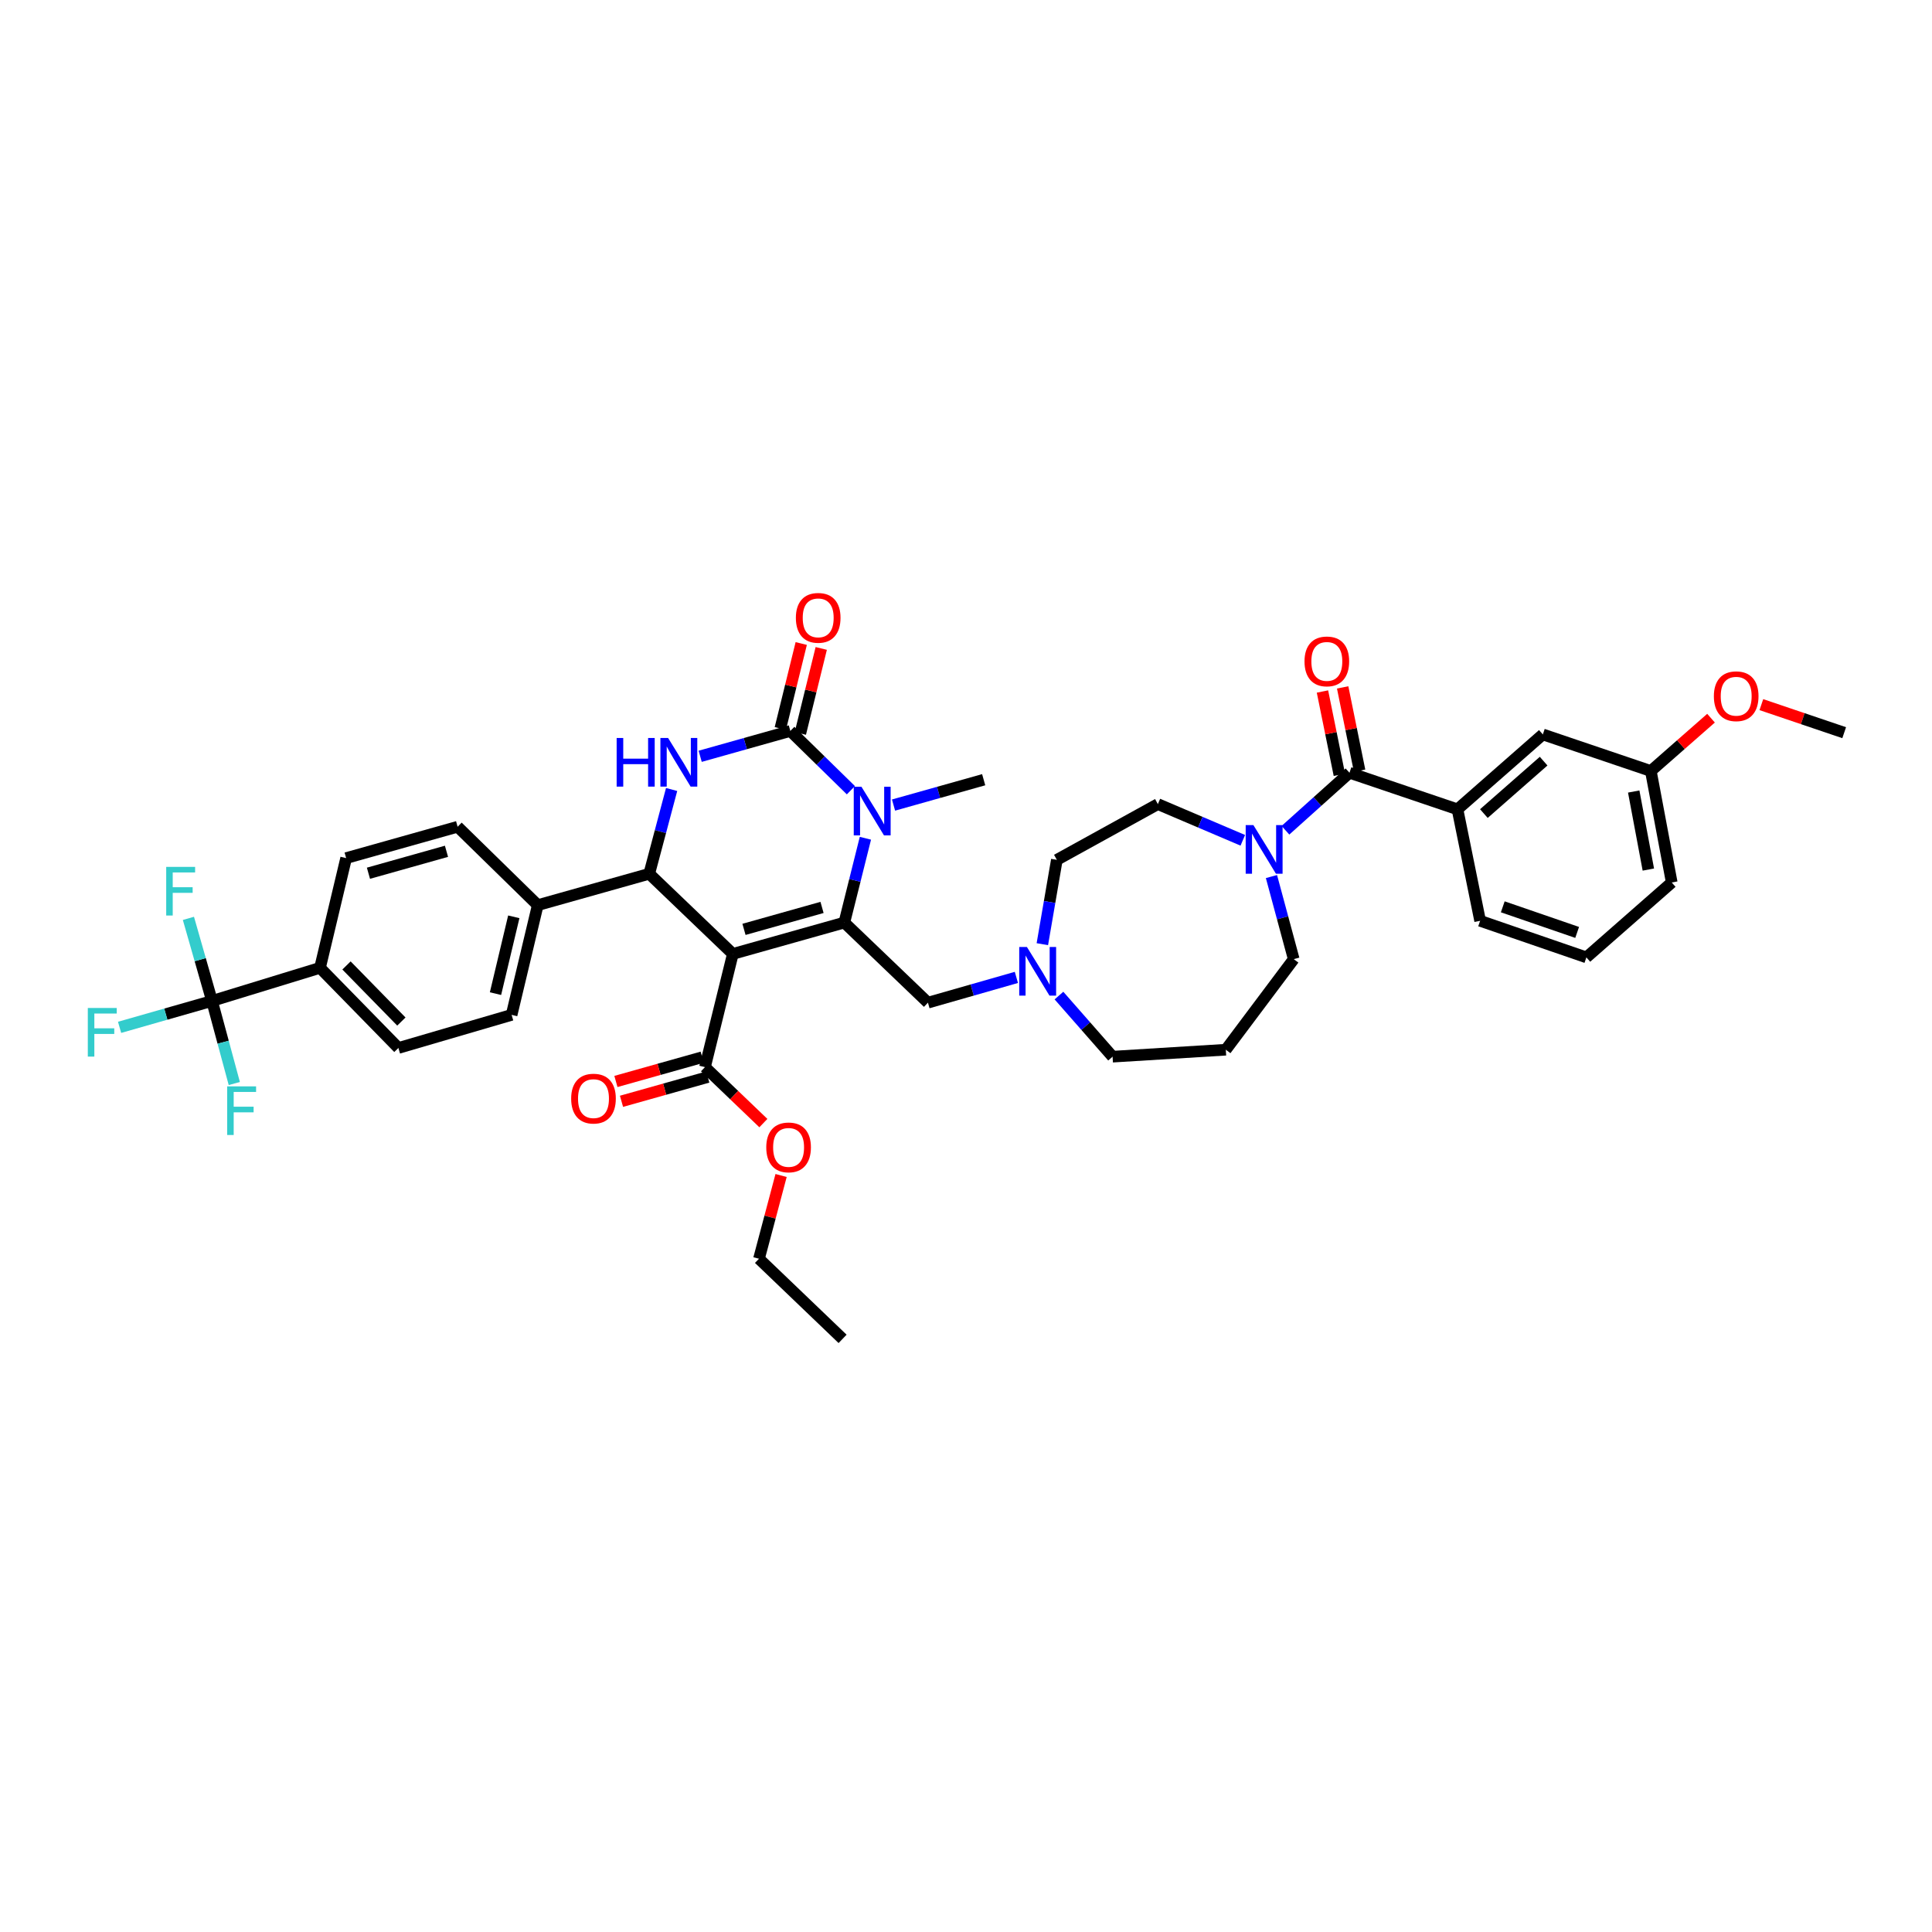 <?xml version='1.0' encoding='iso-8859-1'?>
<svg version='1.1' baseProfile='full'
              xmlns='http://www.w3.org/2000/svg'
                      xmlns:rdkit='http://www.rdkit.org/xml'
                      xmlns:xlink='http://www.w3.org/1999/xlink'
                  xml:space='preserve'
width='1000px' height='1000px' viewBox='0 0 1000 1000'>
<!-- END OF HEADER -->
<rect style='opacity:1.0;fill:#FFFFFF;stroke:none' width='1000' height='1000' x='0' y='0'> </rect>
<path class='bond-0' d='M 547.02,445.055 L 599.31,416.205' style='fill:none;fill-rule:evenodd;stroke:#000000;stroke-width:6px;stroke-linecap:butt;stroke-linejoin:miter;stroke-opacity:1' />
<path class='bond-1' d='M 547.02,445.055 L 543.268,466.881' style='fill:none;fill-rule:evenodd;stroke:#000000;stroke-width:6px;stroke-linecap:butt;stroke-linejoin:miter;stroke-opacity:1' />
<path class='bond-1' d='M 543.268,466.881 L 539.516,488.706' style='fill:none;fill-rule:evenodd;stroke:#0000FF;stroke-width:6px;stroke-linecap:butt;stroke-linejoin:miter;stroke-opacity:1' />
<path class='bond-2' d='M 599.31,416.205 L 621.292,425.573' style='fill:none;fill-rule:evenodd;stroke:#000000;stroke-width:6px;stroke-linecap:butt;stroke-linejoin:miter;stroke-opacity:1' />
<path class='bond-2' d='M 621.292,425.573 L 643.274,434.941' style='fill:none;fill-rule:evenodd;stroke:#0000FF;stroke-width:6px;stroke-linecap:butt;stroke-linejoin:miter;stroke-opacity:1' />
<path class='bond-3' d='M 658.106,453.702 L 663.871,475.073' style='fill:none;fill-rule:evenodd;stroke:#0000FF;stroke-width:6px;stroke-linecap:butt;stroke-linejoin:miter;stroke-opacity:1' />
<path class='bond-3' d='M 663.871,475.073 L 669.636,496.445' style='fill:none;fill-rule:evenodd;stroke:#000000;stroke-width:6px;stroke-linecap:butt;stroke-linejoin:miter;stroke-opacity:1' />
<path class='bond-4' d='M 665.344,429.741 L 681.918,414.859' style='fill:none;fill-rule:evenodd;stroke:#0000FF;stroke-width:6px;stroke-linecap:butt;stroke-linejoin:miter;stroke-opacity:1' />
<path class='bond-4' d='M 681.918,414.859 L 698.492,399.976' style='fill:none;fill-rule:evenodd;stroke:#000000;stroke-width:6px;stroke-linecap:butt;stroke-linejoin:miter;stroke-opacity:1' />
<path class='bond-5' d='M 526.078,505.905 L 503.19,512.445' style='fill:none;fill-rule:evenodd;stroke:#0000FF;stroke-width:6px;stroke-linecap:butt;stroke-linejoin:miter;stroke-opacity:1' />
<path class='bond-5' d='M 503.19,512.445 L 480.302,518.984' style='fill:none;fill-rule:evenodd;stroke:#000000;stroke-width:6px;stroke-linecap:butt;stroke-linejoin:miter;stroke-opacity:1' />
<path class='bond-6' d='M 548.116,515.307 L 561.993,531.121' style='fill:none;fill-rule:evenodd;stroke:#0000FF;stroke-width:6px;stroke-linecap:butt;stroke-linejoin:miter;stroke-opacity:1' />
<path class='bond-6' d='M 561.993,531.121 L 575.87,546.934' style='fill:none;fill-rule:evenodd;stroke:#000000;stroke-width:6px;stroke-linecap:butt;stroke-linejoin:miter;stroke-opacity:1' />
<path class='bond-7' d='M 669.636,496.445 L 634.476,543.331' style='fill:none;fill-rule:evenodd;stroke:#000000;stroke-width:6px;stroke-linecap:butt;stroke-linejoin:miter;stroke-opacity:1' />
<path class='bond-8' d='M 575.87,546.934 L 634.476,543.331' style='fill:none;fill-rule:evenodd;stroke:#000000;stroke-width:6px;stroke-linecap:butt;stroke-linejoin:miter;stroke-opacity:1' />
<path class='bond-9' d='M 754.391,418.907 L 798.57,380.138' style='fill:none;fill-rule:evenodd;stroke:#000000;stroke-width:6px;stroke-linecap:butt;stroke-linejoin:miter;stroke-opacity:1' />
<path class='bond-9' d='M 768.053,421.108 L 798.978,393.97' style='fill:none;fill-rule:evenodd;stroke:#000000;stroke-width:6px;stroke-linecap:butt;stroke-linejoin:miter;stroke-opacity:1' />
<path class='bond-10' d='M 754.391,418.907 L 766.111,476.613' style='fill:none;fill-rule:evenodd;stroke:#000000;stroke-width:6px;stroke-linecap:butt;stroke-linejoin:miter;stroke-opacity:1' />
<path class='bond-11' d='M 754.391,418.907 L 698.492,399.976' style='fill:none;fill-rule:evenodd;stroke:#000000;stroke-width:6px;stroke-linecap:butt;stroke-linejoin:miter;stroke-opacity:1' />
<path class='bond-12' d='M 798.57,380.138 L 854.468,399.07' style='fill:none;fill-rule:evenodd;stroke:#000000;stroke-width:6px;stroke-linecap:butt;stroke-linejoin:miter;stroke-opacity:1' />
<path class='bond-13' d='M 854.468,399.07 L 870.046,385.4' style='fill:none;fill-rule:evenodd;stroke:#000000;stroke-width:6px;stroke-linecap:butt;stroke-linejoin:miter;stroke-opacity:1' />
<path class='bond-13' d='M 870.046,385.4 L 885.623,371.73' style='fill:none;fill-rule:evenodd;stroke:#FF0000;stroke-width:6px;stroke-linecap:butt;stroke-linejoin:miter;stroke-opacity:1' />
<path class='bond-14' d='M 854.468,399.07 L 865.288,456.775' style='fill:none;fill-rule:evenodd;stroke:#000000;stroke-width:6px;stroke-linecap:butt;stroke-linejoin:miter;stroke-opacity:1' />
<path class='bond-14' d='M 845.608,409.691 L 853.182,450.085' style='fill:none;fill-rule:evenodd;stroke:#000000;stroke-width:6px;stroke-linecap:butt;stroke-linejoin:miter;stroke-opacity:1' />
<path class='bond-15' d='M 911.676,364.715 L 933.111,371.976' style='fill:none;fill-rule:evenodd;stroke:#FF0000;stroke-width:6px;stroke-linecap:butt;stroke-linejoin:miter;stroke-opacity:1' />
<path class='bond-15' d='M 933.111,371.976 L 954.545,379.238' style='fill:none;fill-rule:evenodd;stroke:#000000;stroke-width:6px;stroke-linecap:butt;stroke-linejoin:miter;stroke-opacity:1' />
<path class='bond-16' d='M 766.111,476.613 L 821.109,495.544' style='fill:none;fill-rule:evenodd;stroke:#000000;stroke-width:6px;stroke-linecap:butt;stroke-linejoin:miter;stroke-opacity:1' />
<path class='bond-16' d='M 777.832,469.368 L 816.331,482.62' style='fill:none;fill-rule:evenodd;stroke:#000000;stroke-width:6px;stroke-linecap:butt;stroke-linejoin:miter;stroke-opacity:1' />
<path class='bond-17' d='M 703.718,398.914 L 699.338,377.357' style='fill:none;fill-rule:evenodd;stroke:#000000;stroke-width:6px;stroke-linecap:butt;stroke-linejoin:miter;stroke-opacity:1' />
<path class='bond-17' d='M 699.338,377.357 L 694.957,355.799' style='fill:none;fill-rule:evenodd;stroke:#FF0000;stroke-width:6px;stroke-linecap:butt;stroke-linejoin:miter;stroke-opacity:1' />
<path class='bond-17' d='M 693.266,401.038 L 688.886,379.48' style='fill:none;fill-rule:evenodd;stroke:#000000;stroke-width:6px;stroke-linecap:butt;stroke-linejoin:miter;stroke-opacity:1' />
<path class='bond-17' d='M 688.886,379.48 L 684.505,357.923' style='fill:none;fill-rule:evenodd;stroke:#FF0000;stroke-width:6px;stroke-linecap:butt;stroke-linejoin:miter;stroke-opacity:1' />
<path class='bond-18' d='M 821.109,495.544 L 865.288,456.775' style='fill:none;fill-rule:evenodd;stroke:#000000;stroke-width:6px;stroke-linecap:butt;stroke-linejoin:miter;stroke-opacity:1' />
<path class='bond-19' d='M 379.318,493.743 L 437.024,477.514' style='fill:none;fill-rule:evenodd;stroke:#000000;stroke-width:6px;stroke-linecap:butt;stroke-linejoin:miter;stroke-opacity:1' />
<path class='bond-19' d='M 385.086,481.041 L 425.48,469.681' style='fill:none;fill-rule:evenodd;stroke:#000000;stroke-width:6px;stroke-linecap:butt;stroke-linejoin:miter;stroke-opacity:1' />
<path class='bond-20' d='M 379.318,493.743 L 336.04,452.266' style='fill:none;fill-rule:evenodd;stroke:#000000;stroke-width:6px;stroke-linecap:butt;stroke-linejoin:miter;stroke-opacity:1' />
<path class='bond-21' d='M 379.318,493.743 L 364.896,552.344' style='fill:none;fill-rule:evenodd;stroke:#000000;stroke-width:6px;stroke-linecap:butt;stroke-linejoin:miter;stroke-opacity:1' />
<path class='bond-22' d='M 437.024,477.514 L 442.476,455.697' style='fill:none;fill-rule:evenodd;stroke:#000000;stroke-width:6px;stroke-linecap:butt;stroke-linejoin:miter;stroke-opacity:1' />
<path class='bond-22' d='M 442.476,455.697 L 447.929,433.88' style='fill:none;fill-rule:evenodd;stroke:#0000FF;stroke-width:6px;stroke-linecap:butt;stroke-linejoin:miter;stroke-opacity:1' />
<path class='bond-23' d='M 437.024,477.514 L 480.302,518.984' style='fill:none;fill-rule:evenodd;stroke:#000000;stroke-width:6px;stroke-linecap:butt;stroke-linejoin:miter;stroke-opacity:1' />
<path class='bond-24' d='M 462.49,416.702 L 485.821,410.14' style='fill:none;fill-rule:evenodd;stroke:#0000FF;stroke-width:6px;stroke-linecap:butt;stroke-linejoin:miter;stroke-opacity:1' />
<path class='bond-24' d='M 485.821,410.14 L 509.152,403.579' style='fill:none;fill-rule:evenodd;stroke:#000000;stroke-width:6px;stroke-linecap:butt;stroke-linejoin:miter;stroke-opacity:1' />
<path class='bond-25' d='M 440.418,409.015 L 424.746,393.676' style='fill:none;fill-rule:evenodd;stroke:#0000FF;stroke-width:6px;stroke-linecap:butt;stroke-linejoin:miter;stroke-opacity:1' />
<path class='bond-25' d='M 424.746,393.676 L 409.074,378.337' style='fill:none;fill-rule:evenodd;stroke:#000000;stroke-width:6px;stroke-linecap:butt;stroke-linejoin:miter;stroke-opacity:1' />
<path class='bond-26' d='M 409.074,378.337 L 385.743,384.899' style='fill:none;fill-rule:evenodd;stroke:#000000;stroke-width:6px;stroke-linecap:butt;stroke-linejoin:miter;stroke-opacity:1' />
<path class='bond-26' d='M 385.743,384.899 L 362.413,391.46' style='fill:none;fill-rule:evenodd;stroke:#0000FF;stroke-width:6px;stroke-linecap:butt;stroke-linejoin:miter;stroke-opacity:1' />
<path class='bond-27' d='M 414.253,379.611 L 419.664,357.622' style='fill:none;fill-rule:evenodd;stroke:#000000;stroke-width:6px;stroke-linecap:butt;stroke-linejoin:miter;stroke-opacity:1' />
<path class='bond-27' d='M 419.664,357.622 L 425.075,335.632' style='fill:none;fill-rule:evenodd;stroke:#FF0000;stroke-width:6px;stroke-linecap:butt;stroke-linejoin:miter;stroke-opacity:1' />
<path class='bond-27' d='M 403.896,377.063 L 409.307,355.073' style='fill:none;fill-rule:evenodd;stroke:#000000;stroke-width:6px;stroke-linecap:butt;stroke-linejoin:miter;stroke-opacity:1' />
<path class='bond-27' d='M 409.307,355.073 L 414.719,333.084' style='fill:none;fill-rule:evenodd;stroke:#FF0000;stroke-width:6px;stroke-linecap:butt;stroke-linejoin:miter;stroke-opacity:1' />
<path class='bond-28' d='M 347.629,408.644 L 341.834,430.455' style='fill:none;fill-rule:evenodd;stroke:#0000FF;stroke-width:6px;stroke-linecap:butt;stroke-linejoin:miter;stroke-opacity:1' />
<path class='bond-28' d='M 341.834,430.455 L 336.04,452.266' style='fill:none;fill-rule:evenodd;stroke:#000000;stroke-width:6px;stroke-linecap:butt;stroke-linejoin:miter;stroke-opacity:1' />
<path class='bond-29' d='M 336.04,452.266 L 278.34,468.496' style='fill:none;fill-rule:evenodd;stroke:#000000;stroke-width:6px;stroke-linecap:butt;stroke-linejoin:miter;stroke-opacity:1' />
<path class='bond-30' d='M 363.452,547.21 L 341.125,553.489' style='fill:none;fill-rule:evenodd;stroke:#000000;stroke-width:6px;stroke-linecap:butt;stroke-linejoin:miter;stroke-opacity:1' />
<path class='bond-30' d='M 341.125,553.489 L 318.799,559.768' style='fill:none;fill-rule:evenodd;stroke:#FF0000;stroke-width:6px;stroke-linecap:butt;stroke-linejoin:miter;stroke-opacity:1' />
<path class='bond-30' d='M 366.34,557.477 L 344.013,563.756' style='fill:none;fill-rule:evenodd;stroke:#000000;stroke-width:6px;stroke-linecap:butt;stroke-linejoin:miter;stroke-opacity:1' />
<path class='bond-30' d='M 344.013,563.756 L 321.686,570.035' style='fill:none;fill-rule:evenodd;stroke:#FF0000;stroke-width:6px;stroke-linecap:butt;stroke-linejoin:miter;stroke-opacity:1' />
<path class='bond-31' d='M 364.896,552.344 L 380.008,566.827' style='fill:none;fill-rule:evenodd;stroke:#000000;stroke-width:6px;stroke-linecap:butt;stroke-linejoin:miter;stroke-opacity:1' />
<path class='bond-31' d='M 380.008,566.827 L 395.121,581.311' style='fill:none;fill-rule:evenodd;stroke:#FF0000;stroke-width:6px;stroke-linecap:butt;stroke-linejoin:miter;stroke-opacity:1' />
<path class='bond-32' d='M 404.292,608.431 L 398.569,629.979' style='fill:none;fill-rule:evenodd;stroke:#FF0000;stroke-width:6px;stroke-linecap:butt;stroke-linejoin:miter;stroke-opacity:1' />
<path class='bond-32' d='M 398.569,629.979 L 392.845,651.526' style='fill:none;fill-rule:evenodd;stroke:#000000;stroke-width:6px;stroke-linecap:butt;stroke-linejoin:miter;stroke-opacity:1' />
<path class='bond-33' d='M 392.845,651.526 L 436.123,692.997' style='fill:none;fill-rule:evenodd;stroke:#000000;stroke-width:6px;stroke-linecap:butt;stroke-linejoin:miter;stroke-opacity:1' />
<path class='bond-34' d='M 109.737,518.084 L 165.636,500.954' style='fill:none;fill-rule:evenodd;stroke:#000000;stroke-width:6px;stroke-linecap:butt;stroke-linejoin:miter;stroke-opacity:1' />
<path class='bond-35' d='M 109.737,518.084 L 115.505,539.458' style='fill:none;fill-rule:evenodd;stroke:#000000;stroke-width:6px;stroke-linecap:butt;stroke-linejoin:miter;stroke-opacity:1' />
<path class='bond-35' d='M 115.505,539.458 L 121.273,560.833' style='fill:none;fill-rule:evenodd;stroke:#33CCCC;stroke-width:6px;stroke-linecap:butt;stroke-linejoin:miter;stroke-opacity:1' />
<path class='bond-36' d='M 109.737,518.084 L 103.632,496.715' style='fill:none;fill-rule:evenodd;stroke:#000000;stroke-width:6px;stroke-linecap:butt;stroke-linejoin:miter;stroke-opacity:1' />
<path class='bond-36' d='M 103.632,496.715 L 97.526,475.347' style='fill:none;fill-rule:evenodd;stroke:#33CCCC;stroke-width:6px;stroke-linecap:butt;stroke-linejoin:miter;stroke-opacity:1' />
<path class='bond-37' d='M 109.737,518.084 L 85.818,524.918' style='fill:none;fill-rule:evenodd;stroke:#000000;stroke-width:6px;stroke-linecap:butt;stroke-linejoin:miter;stroke-opacity:1' />
<path class='bond-37' d='M 85.818,524.918 L 61.898,531.753' style='fill:none;fill-rule:evenodd;stroke:#33CCCC;stroke-width:6px;stroke-linecap:butt;stroke-linejoin:miter;stroke-opacity:1' />
<path class='bond-38' d='M 165.636,500.954 L 206.212,542.431' style='fill:none;fill-rule:evenodd;stroke:#000000;stroke-width:6px;stroke-linecap:butt;stroke-linejoin:miter;stroke-opacity:1' />
<path class='bond-38' d='M 179.346,499.717 L 207.75,528.751' style='fill:none;fill-rule:evenodd;stroke:#000000;stroke-width:6px;stroke-linecap:butt;stroke-linejoin:miter;stroke-opacity:1' />
<path class='bond-39' d='M 165.636,500.954 L 179.163,444.155' style='fill:none;fill-rule:evenodd;stroke:#000000;stroke-width:6px;stroke-linecap:butt;stroke-linejoin:miter;stroke-opacity:1' />
<path class='bond-40' d='M 206.212,542.431 L 264.813,525.295' style='fill:none;fill-rule:evenodd;stroke:#000000;stroke-width:6px;stroke-linecap:butt;stroke-linejoin:miter;stroke-opacity:1' />
<path class='bond-41' d='M 179.163,444.155 L 236.863,427.925' style='fill:none;fill-rule:evenodd;stroke:#000000;stroke-width:6px;stroke-linecap:butt;stroke-linejoin:miter;stroke-opacity:1' />
<path class='bond-41' d='M 190.706,451.987 L 231.096,440.627' style='fill:none;fill-rule:evenodd;stroke:#000000;stroke-width:6px;stroke-linecap:butt;stroke-linejoin:miter;stroke-opacity:1' />
<path class='bond-42' d='M 278.34,468.496 L 236.863,427.925' style='fill:none;fill-rule:evenodd;stroke:#000000;stroke-width:6px;stroke-linecap:butt;stroke-linejoin:miter;stroke-opacity:1' />
<path class='bond-43' d='M 278.34,468.496 L 264.813,525.295' style='fill:none;fill-rule:evenodd;stroke:#000000;stroke-width:6px;stroke-linecap:butt;stroke-linejoin:miter;stroke-opacity:1' />
<path class='bond-43' d='M 265.936,474.544 L 256.467,514.304' style='fill:none;fill-rule:evenodd;stroke:#000000;stroke-width:6px;stroke-linecap:butt;stroke-linejoin:miter;stroke-opacity:1' />
<path  class='atom-2' d='M 648.75 427.06
L 656.998 440.392
Q 657.816 441.708, 659.131 444.089
Q 660.446 446.471, 660.518 446.614
L 660.518 427.06
L 663.859 427.06
L 663.859 452.231
L 660.411 452.231
L 651.559 437.655
Q 650.528 435.948, 649.426 433.993
Q 648.359 432.038, 648.039 431.433
L 648.039 452.231
L 644.768 452.231
L 644.768 427.06
L 648.75 427.06
' fill='#0000FF'/>
<path  class='atom-3' d='M 531.537 490.17
L 539.785 503.502
Q 540.603 504.817, 541.918 507.199
Q 543.233 509.581, 543.305 509.723
L 543.305 490.17
L 546.646 490.17
L 546.646 515.34
L 543.198 515.34
L 534.346 500.764
Q 533.315 499.058, 532.213 497.103
Q 531.146 495.147, 530.826 494.543
L 530.826 515.34
L 527.555 515.34
L 527.555 490.17
L 531.537 490.17
' fill='#0000FF'/>
<path  class='atom-10' d='M 887.093 360.372
Q 887.093 354.328, 890.079 350.951
Q 893.065 347.573, 898.647 347.573
Q 904.228 347.573, 907.215 350.951
Q 910.201 354.328, 910.201 360.372
Q 910.201 366.487, 907.179 369.971
Q 904.157 373.419, 898.647 373.419
Q 893.101 373.419, 890.079 369.971
Q 887.093 366.522, 887.093 360.372
M 898.647 370.575
Q 902.486 370.575, 904.548 368.015
Q 906.646 365.42, 906.646 360.372
Q 906.646 355.43, 904.548 352.942
Q 902.486 350.417, 898.647 350.417
Q 894.807 350.417, 892.71 352.906
Q 890.648 355.395, 890.648 360.372
Q 890.648 365.456, 892.71 368.015
Q 894.807 370.575, 898.647 370.575
' fill='#FF0000'/>
<path  class='atom-13' d='M 675.212 342.341
Q 675.212 336.298, 678.198 332.92
Q 681.185 329.543, 686.766 329.543
Q 692.348 329.543, 695.334 332.92
Q 698.321 336.298, 698.321 342.341
Q 698.321 348.456, 695.299 351.94
Q 692.277 355.389, 686.766 355.389
Q 681.22 355.389, 678.198 351.94
Q 675.212 348.492, 675.212 342.341
M 686.766 352.545
Q 690.606 352.545, 692.668 349.985
Q 694.765 347.39, 694.765 342.341
Q 694.765 337.4, 692.668 334.911
Q 690.606 332.387, 686.766 332.387
Q 682.927 332.387, 680.829 334.876
Q 678.767 337.364, 678.767 342.341
Q 678.767 347.425, 680.829 349.985
Q 682.927 352.545, 686.766 352.545
' fill='#FF0000'/>
<path  class='atom-19' d='M 445.882 407.223
L 454.13 420.554
Q 454.947 421.87, 456.263 424.252
Q 457.578 426.634, 457.649 426.776
L 457.649 407.223
L 460.991 407.223
L 460.991 432.393
L 457.543 432.393
L 448.69 417.817
Q 447.659 416.111, 446.557 414.155
Q 445.491 412.2, 445.171 411.596
L 445.171 432.393
L 441.9 432.393
L 441.9 407.223
L 445.882 407.223
' fill='#0000FF'/>
<path  class='atom-21' d='M 319.177 381.981
L 322.59 381.981
L 322.59 392.682
L 335.459 392.682
L 335.459 381.981
L 338.872 381.981
L 338.872 407.152
L 335.459 407.152
L 335.459 395.526
L 322.59 395.526
L 322.59 407.152
L 319.177 407.152
L 319.177 381.981
' fill='#0000FF'/>
<path  class='atom-21' d='M 345.805 381.981
L 354.053 395.313
Q 354.87 396.628, 356.186 399.01
Q 357.501 401.392, 357.572 401.534
L 357.572 381.981
L 360.914 381.981
L 360.914 407.152
L 357.466 407.152
L 348.613 392.576
Q 347.582 390.869, 346.48 388.914
Q 345.414 386.958, 345.094 386.354
L 345.094 407.152
L 341.823 407.152
L 341.823 381.981
L 345.805 381.981
' fill='#0000FF'/>
<path  class='atom-23' d='M 411.942 319.802
Q 411.942 313.758, 414.928 310.381
Q 417.915 307.003, 423.496 307.003
Q 429.078 307.003, 432.064 310.381
Q 435.051 313.758, 435.051 319.802
Q 435.051 325.917, 432.029 329.401
Q 429.007 332.849, 423.496 332.849
Q 417.95 332.849, 414.928 329.401
Q 411.942 325.952, 411.942 319.802
M 423.496 330.005
Q 427.336 330.005, 429.398 327.445
Q 431.495 324.85, 431.495 319.802
Q 431.495 314.86, 429.398 312.372
Q 427.336 309.847, 423.496 309.847
Q 419.657 309.847, 417.559 312.336
Q 415.497 314.825, 415.497 319.802
Q 415.497 324.886, 417.559 327.445
Q 419.657 330.005, 423.496 330.005
' fill='#FF0000'/>
<path  class='atom-27' d='M 295.636 568.644
Q 295.636 562.6, 298.622 559.223
Q 301.608 555.845, 307.19 555.845
Q 312.771 555.845, 315.758 559.223
Q 318.744 562.6, 318.744 568.644
Q 318.744 574.759, 315.722 578.243
Q 312.7 581.691, 307.19 581.691
Q 301.644 581.691, 298.622 578.243
Q 295.636 574.794, 295.636 568.644
M 307.19 578.847
Q 311.029 578.847, 313.091 576.287
Q 315.189 573.692, 315.189 568.644
Q 315.189 563.702, 313.091 561.214
Q 311.029 558.689, 307.19 558.689
Q 303.35 558.689, 301.253 561.178
Q 299.191 563.667, 299.191 568.644
Q 299.191 573.728, 301.253 576.287
Q 303.35 578.847, 307.19 578.847
' fill='#FF0000'/>
<path  class='atom-28' d='M 396.619 593.891
Q 396.619 587.848, 399.606 584.47
Q 402.592 581.093, 408.174 581.093
Q 413.755 581.093, 416.742 584.47
Q 419.728 587.848, 419.728 593.891
Q 419.728 600.006, 416.706 603.49
Q 413.684 606.939, 408.174 606.939
Q 402.628 606.939, 399.606 603.49
Q 396.619 600.042, 396.619 593.891
M 408.174 604.095
Q 412.013 604.095, 414.075 601.535
Q 416.173 598.94, 416.173 593.891
Q 416.173 588.95, 414.075 586.461
Q 412.013 583.937, 408.174 583.937
Q 404.334 583.937, 402.237 586.425
Q 400.175 588.914, 400.175 593.891
Q 400.175 598.975, 402.237 601.535
Q 404.334 604.095, 408.174 604.095
' fill='#FF0000'/>
<path  class='atom-32' d='M 117.582 562.304
L 132.55 562.304
L 132.55 565.184
L 120.96 565.184
L 120.96 572.827
L 131.27 572.827
L 131.27 575.742
L 120.96 575.742
L 120.96 587.474
L 117.582 587.474
L 117.582 562.304
' fill='#33CCCC'/>
<path  class='atom-33' d='M 86.025 448.699
L 100.992 448.699
L 100.992 451.579
L 89.402 451.579
L 89.402 459.223
L 99.712 459.223
L 99.712 462.138
L 89.402 462.138
L 89.402 473.87
L 86.025 473.87
L 86.025 448.699
' fill='#33CCCC'/>
<path  class='atom-34' d='M 45.455 521.728
L 60.422 521.728
L 60.422 524.607
L 48.832 524.607
L 48.832 532.251
L 59.142 532.251
L 59.142 535.166
L 48.832 535.166
L 48.832 546.898
L 45.455 546.898
L 45.455 521.728
' fill='#33CCCC'/>
</svg>
